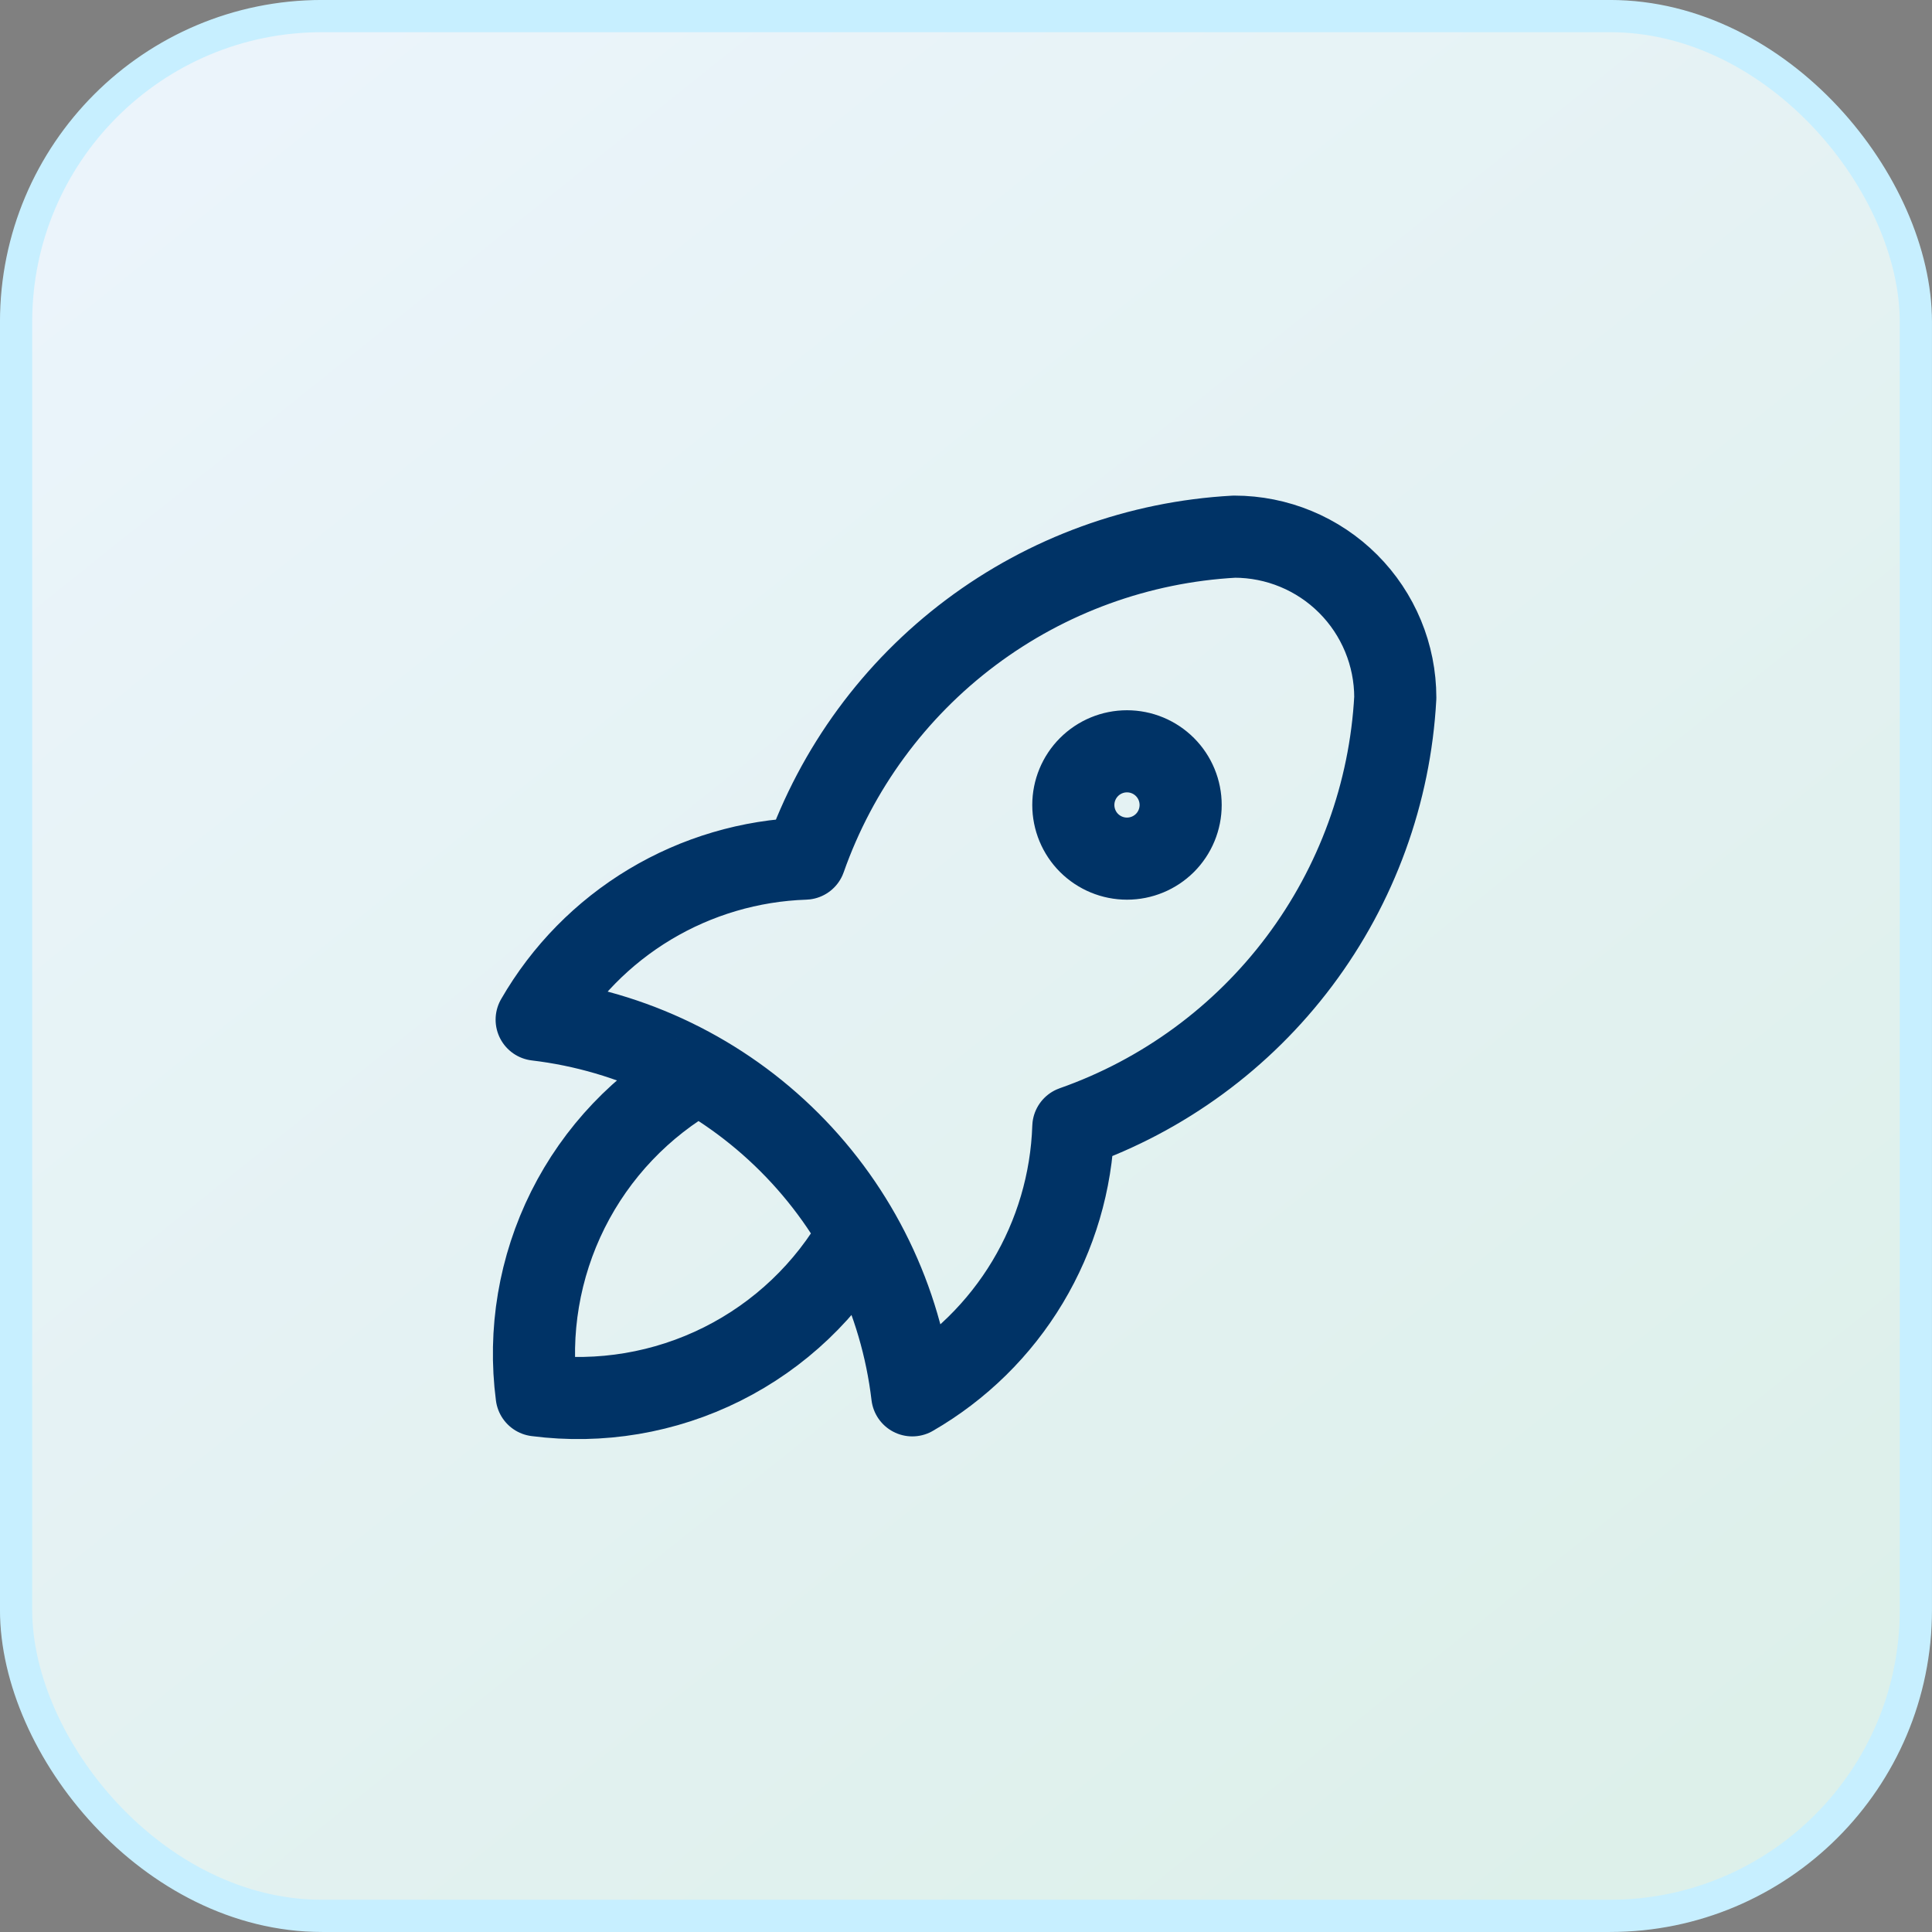 <?xml version="1.0" encoding="UTF-8"?>
<svg xmlns="http://www.w3.org/2000/svg" width="40" height="40" viewBox="0 0 40 40" fill="none">
  <rect x="0" y="0" width="40" height="40" fill="#808080" stroke="none"/>
  <rect x="0.333" y="0.333" width="39.333" height="39.333" rx="6.333" fill="url(#paint0_linear_2533_2346)"></rect>
  <rect x="0.333" y="0.333" width="39.333" height="39.333" rx="6.333" stroke="#C7EFFF" stroke-width="0.667"></rect>
  <path d="M14.444 22.222C13.287 22.875 12.352 23.858 11.758 25.046C11.165 26.234 10.939 27.572 11.111 28.889C12.427 29.06 13.765 28.835 14.953 28.241C16.141 27.647 17.124 26.712 17.777 25.555M11.111 21.111C13.092 21.346 14.936 22.241 16.347 23.652C17.758 25.063 18.653 26.907 18.888 28.889C19.87 28.322 20.692 27.515 21.275 26.543C21.858 25.571 22.184 24.466 22.222 23.333C24.087 22.677 25.716 21.482 26.903 19.9C28.09 18.317 28.781 16.419 28.888 14.444C28.888 13.56 28.537 12.712 27.912 12.087C27.287 11.462 26.439 11.111 25.555 11.111C23.58 11.219 21.682 11.909 20.099 13.096C18.517 14.283 17.322 15.912 16.666 17.777C15.533 17.815 14.428 18.141 13.456 18.724C12.484 19.307 11.677 20.129 11.111 21.111ZM22.222 16.666C22.222 16.961 22.339 17.244 22.547 17.452C22.756 17.66 23.038 17.777 23.333 17.777C23.628 17.777 23.91 17.66 24.119 17.452C24.327 17.244 24.444 16.961 24.444 16.666C24.444 16.372 24.327 16.089 24.119 15.881C23.91 15.672 23.628 15.555 23.333 15.555C23.038 15.555 22.756 15.672 22.547 15.881C22.339 16.089 22.222 16.372 22.222 16.666Z" stroke="#003366" stroke-width="1.7" stroke-linecap="round" stroke-linejoin="round"></path>
  <defs>
    <linearGradient id="paint0_linear_2533_2346" x1="-1.069" y1="6.539" x2="28.197" y2="43.048" gradientUnits="userSpaceOnUse">
      <stop stop-color="#EBF4FB"></stop>
      <stop offset="1" stop-color="#DDF0EA"></stop>
    </linearGradient>
  </defs>
</svg>
